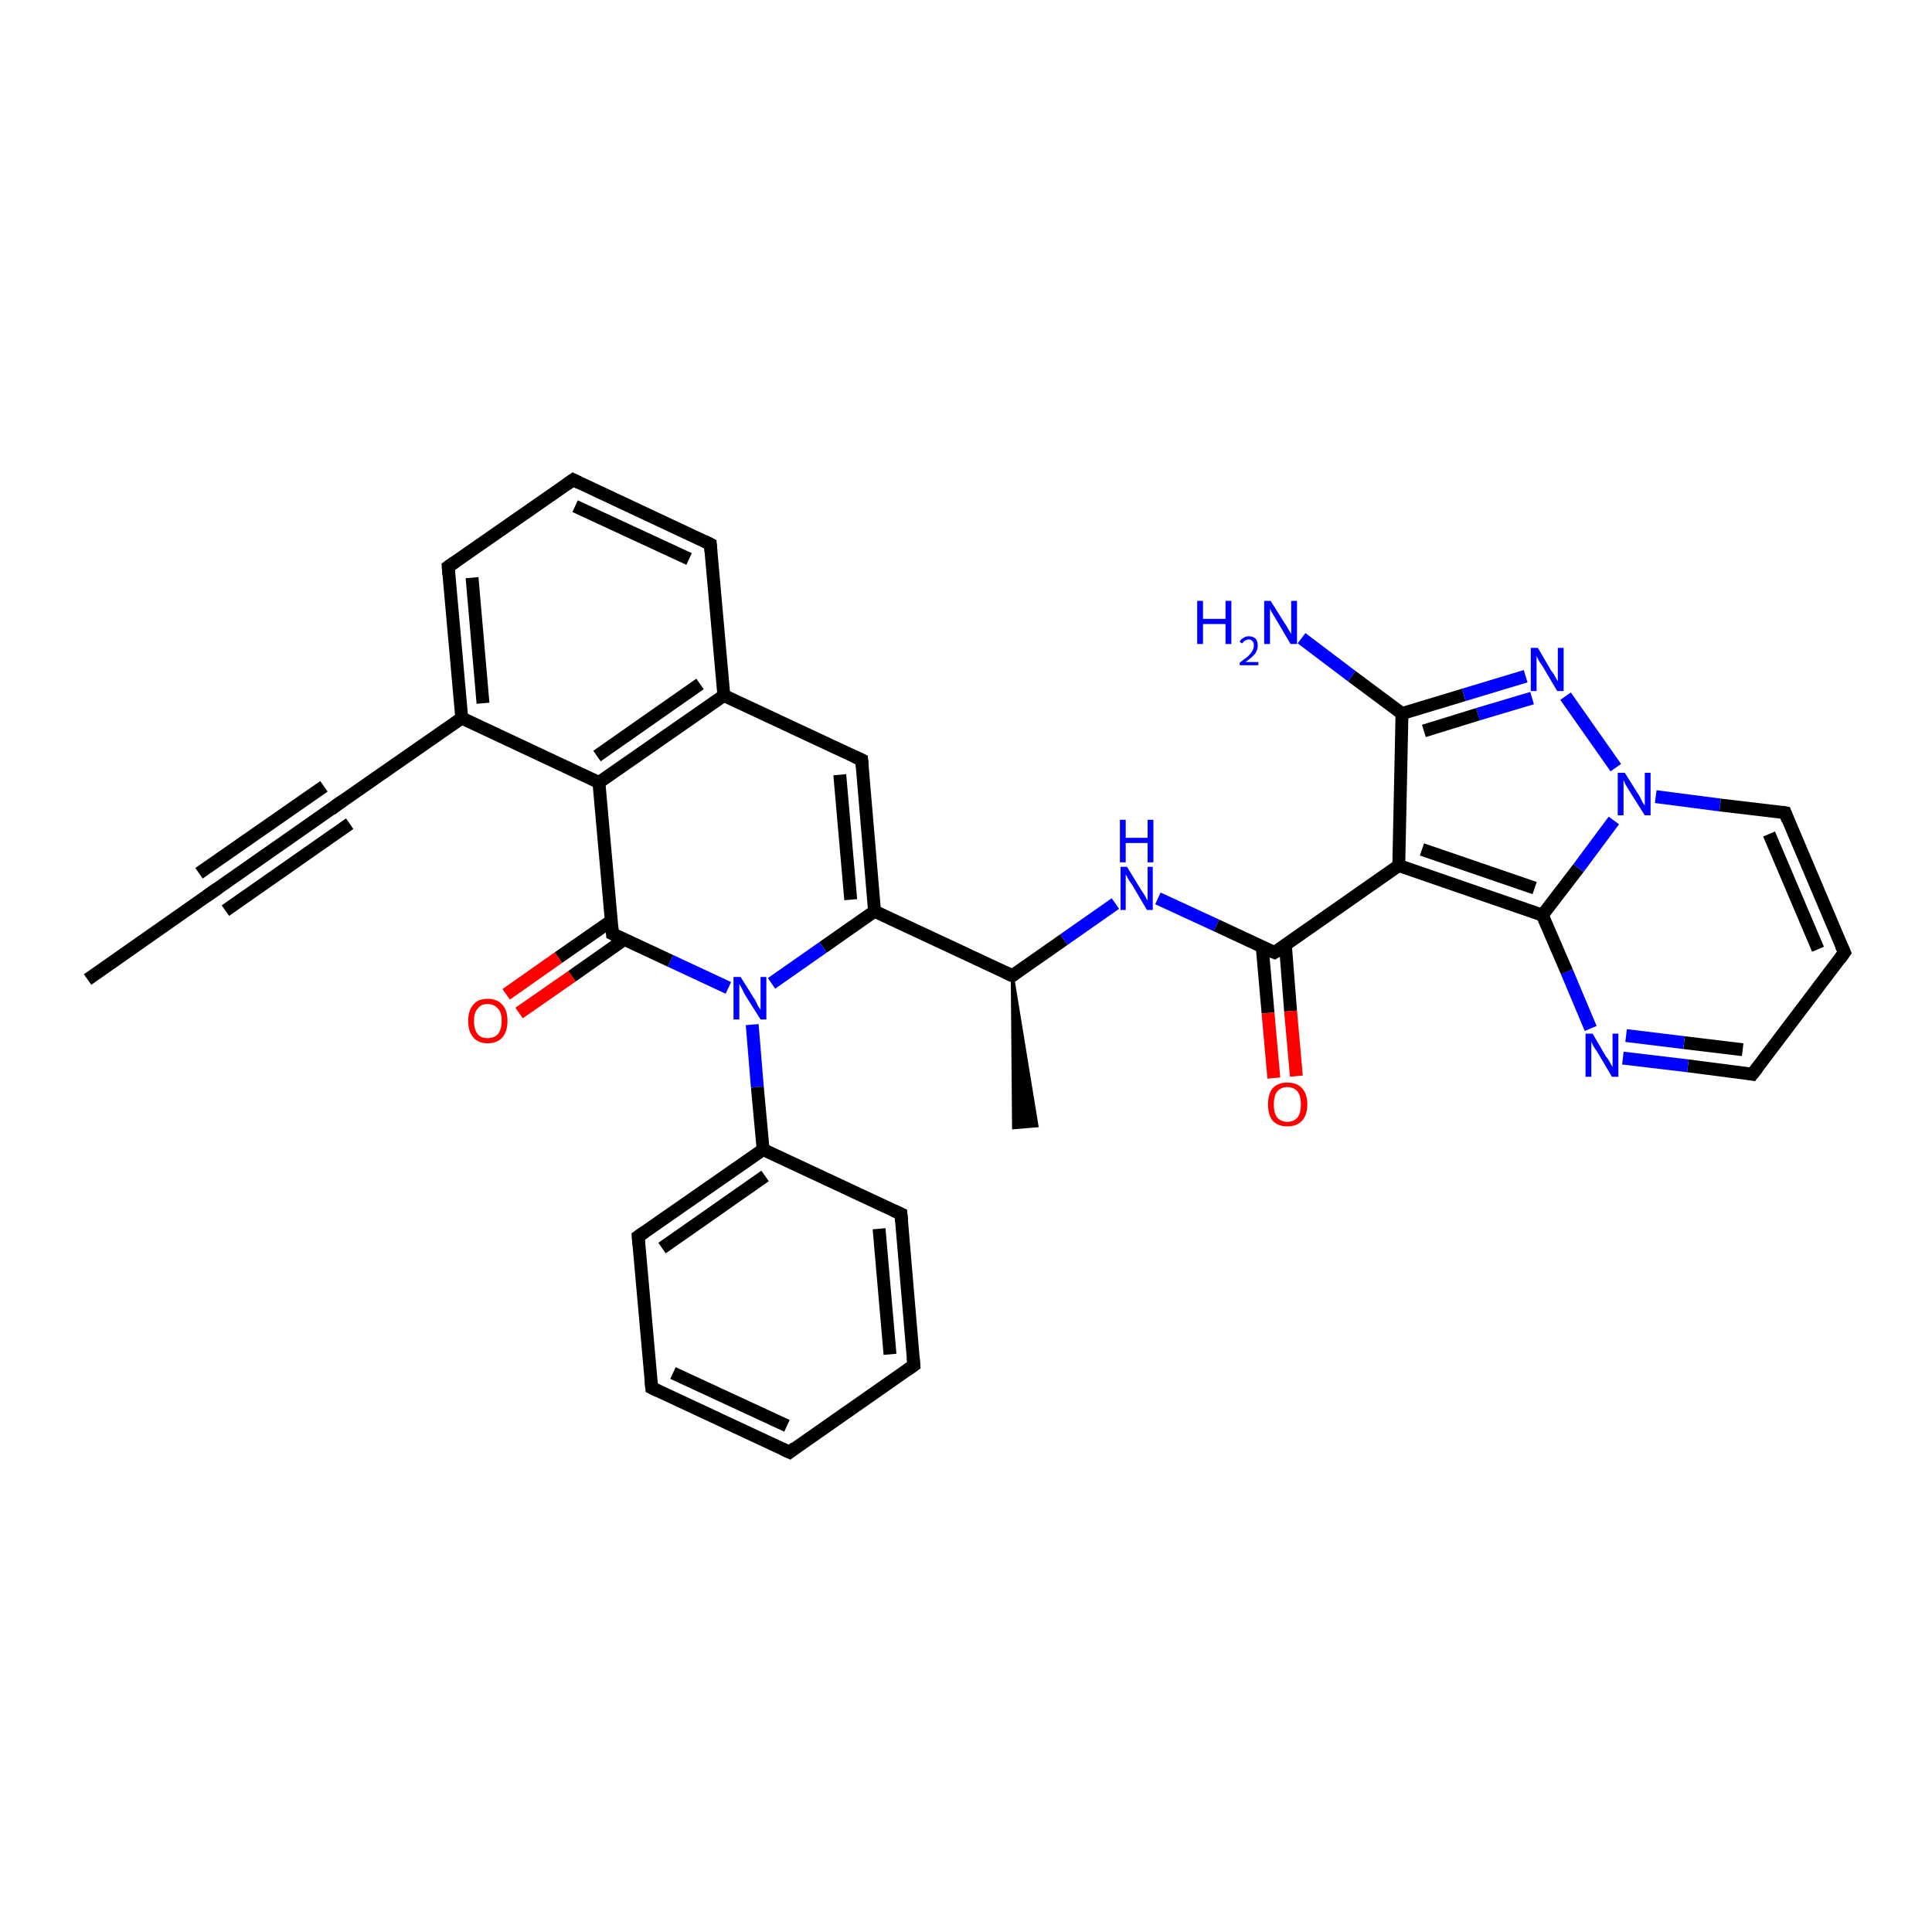 <?xml version='1.0' encoding='iso-8859-1'?>
<svg version='1.1' baseProfile='full'
              xmlns='http://www.w3.org/2000/svg'
                      xmlns:rdkit='http://www.rdkit.org/xml'
                      xmlns:xlink='http://www.w3.org/1999/xlink'
                  xml:space='preserve'
width='300px' height='300px' viewBox='0 0 300 300'>
<!-- END OF HEADER -->
<rect style='opacity:1.0;fill:#FFFFFF;stroke:none' width='300.0' height='300.0' x='0.0' y='0.0'> </rect>
<path class='bond-0 atom-0 atom-1' d='M 13.6,152.1 L 33.0,138.5' style='fill:none;fill-rule:evenodd;stroke:#000000;stroke-width:2.0px;stroke-linecap:butt;stroke-linejoin:miter;stroke-opacity:1' />
<path class='bond-1 atom-1 atom-2' d='M 33.0,138.5 L 52.3,125.0' style='fill:none;fill-rule:evenodd;stroke:#000000;stroke-width:2.0px;stroke-linecap:butt;stroke-linejoin:miter;stroke-opacity:1' />
<path class='bond-1 atom-1 atom-2' d='M 30.9,135.6 L 50.3,122.1' style='fill:none;fill-rule:evenodd;stroke:#000000;stroke-width:2.0px;stroke-linecap:butt;stroke-linejoin:miter;stroke-opacity:1' />
<path class='bond-1 atom-1 atom-2' d='M 35.0,141.4 L 54.3,127.9' style='fill:none;fill-rule:evenodd;stroke:#000000;stroke-width:2.0px;stroke-linecap:butt;stroke-linejoin:miter;stroke-opacity:1' />
<path class='bond-2 atom-2 atom-3' d='M 52.3,125.0 L 71.7,111.5' style='fill:none;fill-rule:evenodd;stroke:#000000;stroke-width:2.0px;stroke-linecap:butt;stroke-linejoin:miter;stroke-opacity:1' />
<path class='bond-3 atom-3 atom-4' d='M 71.7,111.5 L 69.6,88.0' style='fill:none;fill-rule:evenodd;stroke:#000000;stroke-width:2.0px;stroke-linecap:butt;stroke-linejoin:miter;stroke-opacity:1' />
<path class='bond-3 atom-3 atom-4' d='M 75.0,109.2 L 73.3,89.7' style='fill:none;fill-rule:evenodd;stroke:#000000;stroke-width:2.0px;stroke-linecap:butt;stroke-linejoin:miter;stroke-opacity:1' />
<path class='bond-4 atom-4 atom-5' d='M 69.6,88.0 L 89.0,74.5' style='fill:none;fill-rule:evenodd;stroke:#000000;stroke-width:2.0px;stroke-linecap:butt;stroke-linejoin:miter;stroke-opacity:1' />
<path class='bond-5 atom-5 atom-6' d='M 89.0,74.5 L 110.3,84.5' style='fill:none;fill-rule:evenodd;stroke:#000000;stroke-width:2.0px;stroke-linecap:butt;stroke-linejoin:miter;stroke-opacity:1' />
<path class='bond-5 atom-5 atom-6' d='M 89.3,78.6 L 107.0,86.8' style='fill:none;fill-rule:evenodd;stroke:#000000;stroke-width:2.0px;stroke-linecap:butt;stroke-linejoin:miter;stroke-opacity:1' />
<path class='bond-6 atom-6 atom-7' d='M 110.3,84.5 L 112.4,108.0' style='fill:none;fill-rule:evenodd;stroke:#000000;stroke-width:2.0px;stroke-linecap:butt;stroke-linejoin:miter;stroke-opacity:1' />
<path class='bond-7 atom-7 atom-8' d='M 112.4,108.0 L 133.8,118.0' style='fill:none;fill-rule:evenodd;stroke:#000000;stroke-width:2.0px;stroke-linecap:butt;stroke-linejoin:miter;stroke-opacity:1' />
<path class='bond-8 atom-8 atom-9' d='M 133.8,118.0 L 135.8,141.5' style='fill:none;fill-rule:evenodd;stroke:#000000;stroke-width:2.0px;stroke-linecap:butt;stroke-linejoin:miter;stroke-opacity:1' />
<path class='bond-8 atom-8 atom-9' d='M 130.4,120.3 L 132.1,139.7' style='fill:none;fill-rule:evenodd;stroke:#000000;stroke-width:2.0px;stroke-linecap:butt;stroke-linejoin:miter;stroke-opacity:1' />
<path class='bond-9 atom-9 atom-10' d='M 135.8,141.5 L 157.2,151.5' style='fill:none;fill-rule:evenodd;stroke:#000000;stroke-width:2.0px;stroke-linecap:butt;stroke-linejoin:miter;stroke-opacity:1' />
<path class='bond-10 atom-10 atom-11' d='M 157.2,151.5 L 161.0,174.8 L 157.4,175.1 Z' style='fill:#000000;fill-rule:evenodd;fill-opacity:1;stroke:#000000;stroke-width:0.5px;stroke-linecap:butt;stroke-linejoin:miter;stroke-opacity:1;' />
<path class='bond-11 atom-10 atom-12' d='M 157.2,151.5 L 165.2,145.9' style='fill:none;fill-rule:evenodd;stroke:#000000;stroke-width:2.0px;stroke-linecap:butt;stroke-linejoin:miter;stroke-opacity:1' />
<path class='bond-11 atom-10 atom-12' d='M 165.2,145.9 L 173.2,140.3' style='fill:none;fill-rule:evenodd;stroke:#0000FF;stroke-width:2.0px;stroke-linecap:butt;stroke-linejoin:miter;stroke-opacity:1' />
<path class='bond-12 atom-12 atom-13' d='M 179.8,139.5 L 188.9,143.7' style='fill:none;fill-rule:evenodd;stroke:#0000FF;stroke-width:2.0px;stroke-linecap:butt;stroke-linejoin:miter;stroke-opacity:1' />
<path class='bond-12 atom-12 atom-13' d='M 188.9,143.7 L 197.9,147.9' style='fill:none;fill-rule:evenodd;stroke:#000000;stroke-width:2.0px;stroke-linecap:butt;stroke-linejoin:miter;stroke-opacity:1' />
<path class='bond-13 atom-13 atom-14' d='M 196.0,147.1 L 196.9,157.3' style='fill:none;fill-rule:evenodd;stroke:#000000;stroke-width:2.0px;stroke-linecap:butt;stroke-linejoin:miter;stroke-opacity:1' />
<path class='bond-13 atom-13 atom-14' d='M 196.9,157.3 L 197.8,167.4' style='fill:none;fill-rule:evenodd;stroke:#FF0000;stroke-width:2.0px;stroke-linecap:butt;stroke-linejoin:miter;stroke-opacity:1' />
<path class='bond-13 atom-13 atom-14' d='M 199.6,146.8 L 200.4,157.0' style='fill:none;fill-rule:evenodd;stroke:#000000;stroke-width:2.0px;stroke-linecap:butt;stroke-linejoin:miter;stroke-opacity:1' />
<path class='bond-13 atom-13 atom-14' d='M 200.4,157.0 L 201.3,167.1' style='fill:none;fill-rule:evenodd;stroke:#FF0000;stroke-width:2.0px;stroke-linecap:butt;stroke-linejoin:miter;stroke-opacity:1' />
<path class='bond-14 atom-13 atom-15' d='M 197.9,147.9 L 217.2,134.4' style='fill:none;fill-rule:evenodd;stroke:#000000;stroke-width:2.0px;stroke-linecap:butt;stroke-linejoin:miter;stroke-opacity:1' />
<path class='bond-15 atom-15 atom-16' d='M 217.2,134.4 L 217.7,110.8' style='fill:none;fill-rule:evenodd;stroke:#000000;stroke-width:2.0px;stroke-linecap:butt;stroke-linejoin:miter;stroke-opacity:1' />
<path class='bond-16 atom-16 atom-17' d='M 217.7,110.8 L 209.9,105.0' style='fill:none;fill-rule:evenodd;stroke:#000000;stroke-width:2.0px;stroke-linecap:butt;stroke-linejoin:miter;stroke-opacity:1' />
<path class='bond-16 atom-16 atom-17' d='M 209.9,105.0 L 202.1,99.1' style='fill:none;fill-rule:evenodd;stroke:#0000FF;stroke-width:2.0px;stroke-linecap:butt;stroke-linejoin:miter;stroke-opacity:1' />
<path class='bond-17 atom-16 atom-18' d='M 217.7,110.8 L 227.3,107.9' style='fill:none;fill-rule:evenodd;stroke:#000000;stroke-width:2.0px;stroke-linecap:butt;stroke-linejoin:miter;stroke-opacity:1' />
<path class='bond-17 atom-16 atom-18' d='M 227.3,107.9 L 236.9,105.0' style='fill:none;fill-rule:evenodd;stroke:#0000FF;stroke-width:2.0px;stroke-linecap:butt;stroke-linejoin:miter;stroke-opacity:1' />
<path class='bond-17 atom-16 atom-18' d='M 221.1,113.5 L 229.5,110.9' style='fill:none;fill-rule:evenodd;stroke:#000000;stroke-width:2.0px;stroke-linecap:butt;stroke-linejoin:miter;stroke-opacity:1' />
<path class='bond-17 atom-16 atom-18' d='M 229.5,110.9 L 237.9,108.4' style='fill:none;fill-rule:evenodd;stroke:#0000FF;stroke-width:2.0px;stroke-linecap:butt;stroke-linejoin:miter;stroke-opacity:1' />
<path class='bond-18 atom-18 atom-19' d='M 243.1,108.1 L 250.9,119.2' style='fill:none;fill-rule:evenodd;stroke:#0000FF;stroke-width:2.0px;stroke-linecap:butt;stroke-linejoin:miter;stroke-opacity:1' />
<path class='bond-19 atom-19 atom-20' d='M 257.1,123.7 L 267.1,125.0' style='fill:none;fill-rule:evenodd;stroke:#0000FF;stroke-width:2.0px;stroke-linecap:butt;stroke-linejoin:miter;stroke-opacity:1' />
<path class='bond-19 atom-19 atom-20' d='M 267.1,125.0 L 277.2,126.2' style='fill:none;fill-rule:evenodd;stroke:#000000;stroke-width:2.0px;stroke-linecap:butt;stroke-linejoin:miter;stroke-opacity:1' />
<path class='bond-20 atom-20 atom-21' d='M 277.2,126.2 L 286.4,147.9' style='fill:none;fill-rule:evenodd;stroke:#000000;stroke-width:2.0px;stroke-linecap:butt;stroke-linejoin:miter;stroke-opacity:1' />
<path class='bond-20 atom-20 atom-21' d='M 274.7,129.5 L 282.3,147.4' style='fill:none;fill-rule:evenodd;stroke:#000000;stroke-width:2.0px;stroke-linecap:butt;stroke-linejoin:miter;stroke-opacity:1' />
<path class='bond-21 atom-21 atom-22' d='M 286.4,147.9 L 272.1,166.8' style='fill:none;fill-rule:evenodd;stroke:#000000;stroke-width:2.0px;stroke-linecap:butt;stroke-linejoin:miter;stroke-opacity:1' />
<path class='bond-22 atom-22 atom-23' d='M 272.1,166.8 L 262.1,165.5' style='fill:none;fill-rule:evenodd;stroke:#000000;stroke-width:2.0px;stroke-linecap:butt;stroke-linejoin:miter;stroke-opacity:1' />
<path class='bond-22 atom-22 atom-23' d='M 262.1,165.5 L 252.0,164.3' style='fill:none;fill-rule:evenodd;stroke:#0000FF;stroke-width:2.0px;stroke-linecap:butt;stroke-linejoin:miter;stroke-opacity:1' />
<path class='bond-22 atom-22 atom-23' d='M 270.6,163.0 L 261.5,161.9' style='fill:none;fill-rule:evenodd;stroke:#000000;stroke-width:2.0px;stroke-linecap:butt;stroke-linejoin:miter;stroke-opacity:1' />
<path class='bond-22 atom-22 atom-23' d='M 261.5,161.9 L 252.5,160.8' style='fill:none;fill-rule:evenodd;stroke:#0000FF;stroke-width:2.0px;stroke-linecap:butt;stroke-linejoin:miter;stroke-opacity:1' />
<path class='bond-23 atom-23 atom-24' d='M 247.0,159.7 L 243.3,150.9' style='fill:none;fill-rule:evenodd;stroke:#0000FF;stroke-width:2.0px;stroke-linecap:butt;stroke-linejoin:miter;stroke-opacity:1' />
<path class='bond-23 atom-23 atom-24' d='M 243.3,150.9 L 239.5,142.1' style='fill:none;fill-rule:evenodd;stroke:#000000;stroke-width:2.0px;stroke-linecap:butt;stroke-linejoin:miter;stroke-opacity:1' />
<path class='bond-24 atom-9 atom-25' d='M 135.8,141.5 L 127.8,147.1' style='fill:none;fill-rule:evenodd;stroke:#000000;stroke-width:2.0px;stroke-linecap:butt;stroke-linejoin:miter;stroke-opacity:1' />
<path class='bond-24 atom-9 atom-25' d='M 127.8,147.1 L 119.8,152.7' style='fill:none;fill-rule:evenodd;stroke:#0000FF;stroke-width:2.0px;stroke-linecap:butt;stroke-linejoin:miter;stroke-opacity:1' />
<path class='bond-25 atom-25 atom-26' d='M 116.8,159.1 L 117.6,168.8' style='fill:none;fill-rule:evenodd;stroke:#0000FF;stroke-width:2.0px;stroke-linecap:butt;stroke-linejoin:miter;stroke-opacity:1' />
<path class='bond-25 atom-25 atom-26' d='M 117.6,168.8 L 118.5,178.5' style='fill:none;fill-rule:evenodd;stroke:#000000;stroke-width:2.0px;stroke-linecap:butt;stroke-linejoin:miter;stroke-opacity:1' />
<path class='bond-26 atom-26 atom-27' d='M 118.5,178.5 L 99.1,192.0' style='fill:none;fill-rule:evenodd;stroke:#000000;stroke-width:2.0px;stroke-linecap:butt;stroke-linejoin:miter;stroke-opacity:1' />
<path class='bond-26 atom-26 atom-27' d='M 118.8,182.6 L 102.8,193.8' style='fill:none;fill-rule:evenodd;stroke:#000000;stroke-width:2.0px;stroke-linecap:butt;stroke-linejoin:miter;stroke-opacity:1' />
<path class='bond-27 atom-27 atom-28' d='M 99.1,192.0 L 101.2,215.5' style='fill:none;fill-rule:evenodd;stroke:#000000;stroke-width:2.0px;stroke-linecap:butt;stroke-linejoin:miter;stroke-opacity:1' />
<path class='bond-28 atom-28 atom-29' d='M 101.2,215.5 L 122.6,225.5' style='fill:none;fill-rule:evenodd;stroke:#000000;stroke-width:2.0px;stroke-linecap:butt;stroke-linejoin:miter;stroke-opacity:1' />
<path class='bond-28 atom-28 atom-29' d='M 104.5,213.2 L 122.2,221.4' style='fill:none;fill-rule:evenodd;stroke:#000000;stroke-width:2.0px;stroke-linecap:butt;stroke-linejoin:miter;stroke-opacity:1' />
<path class='bond-29 atom-29 atom-30' d='M 122.6,225.5 L 141.9,212.0' style='fill:none;fill-rule:evenodd;stroke:#000000;stroke-width:2.0px;stroke-linecap:butt;stroke-linejoin:miter;stroke-opacity:1' />
<path class='bond-30 atom-30 atom-31' d='M 141.9,212.0 L 139.9,188.5' style='fill:none;fill-rule:evenodd;stroke:#000000;stroke-width:2.0px;stroke-linecap:butt;stroke-linejoin:miter;stroke-opacity:1' />
<path class='bond-30 atom-30 atom-31' d='M 138.2,210.3 L 136.5,190.8' style='fill:none;fill-rule:evenodd;stroke:#000000;stroke-width:2.0px;stroke-linecap:butt;stroke-linejoin:miter;stroke-opacity:1' />
<path class='bond-31 atom-25 atom-32' d='M 113.1,153.4 L 104.1,149.2' style='fill:none;fill-rule:evenodd;stroke:#0000FF;stroke-width:2.0px;stroke-linecap:butt;stroke-linejoin:miter;stroke-opacity:1' />
<path class='bond-31 atom-25 atom-32' d='M 104.1,149.2 L 95.1,145.0' style='fill:none;fill-rule:evenodd;stroke:#000000;stroke-width:2.0px;stroke-linecap:butt;stroke-linejoin:miter;stroke-opacity:1' />
<path class='bond-32 atom-32 atom-33' d='M 94.9,143.0 L 86.7,148.7' style='fill:none;fill-rule:evenodd;stroke:#000000;stroke-width:2.0px;stroke-linecap:butt;stroke-linejoin:miter;stroke-opacity:1' />
<path class='bond-32 atom-32 atom-33' d='M 86.7,148.7 L 78.6,154.4' style='fill:none;fill-rule:evenodd;stroke:#FF0000;stroke-width:2.0px;stroke-linecap:butt;stroke-linejoin:miter;stroke-opacity:1' />
<path class='bond-32 atom-32 atom-33' d='M 96.9,145.9 L 88.8,151.6' style='fill:none;fill-rule:evenodd;stroke:#000000;stroke-width:2.0px;stroke-linecap:butt;stroke-linejoin:miter;stroke-opacity:1' />
<path class='bond-32 atom-32 atom-33' d='M 88.8,151.6 L 80.6,157.3' style='fill:none;fill-rule:evenodd;stroke:#FF0000;stroke-width:2.0px;stroke-linecap:butt;stroke-linejoin:miter;stroke-opacity:1' />
<path class='bond-33 atom-32 atom-34' d='M 95.1,145.0 L 93.0,121.5' style='fill:none;fill-rule:evenodd;stroke:#000000;stroke-width:2.0px;stroke-linecap:butt;stroke-linejoin:miter;stroke-opacity:1' />
<path class='bond-34 atom-34 atom-3' d='M 93.0,121.5 L 71.7,111.5' style='fill:none;fill-rule:evenodd;stroke:#000000;stroke-width:2.0px;stroke-linecap:butt;stroke-linejoin:miter;stroke-opacity:1' />
<path class='bond-35 atom-34 atom-7' d='M 93.0,121.5 L 112.4,108.0' style='fill:none;fill-rule:evenodd;stroke:#000000;stroke-width:2.0px;stroke-linecap:butt;stroke-linejoin:miter;stroke-opacity:1' />
<path class='bond-35 atom-34 atom-7' d='M 92.7,117.4 L 108.7,106.2' style='fill:none;fill-rule:evenodd;stroke:#000000;stroke-width:2.0px;stroke-linecap:butt;stroke-linejoin:miter;stroke-opacity:1' />
<path class='bond-36 atom-24 atom-15' d='M 239.5,142.1 L 217.2,134.4' style='fill:none;fill-rule:evenodd;stroke:#000000;stroke-width:2.0px;stroke-linecap:butt;stroke-linejoin:miter;stroke-opacity:1' />
<path class='bond-36 atom-24 atom-15' d='M 238.3,137.9 L 220.8,131.9' style='fill:none;fill-rule:evenodd;stroke:#000000;stroke-width:2.0px;stroke-linecap:butt;stroke-linejoin:miter;stroke-opacity:1' />
<path class='bond-37 atom-31 atom-26' d='M 139.9,188.5 L 118.5,178.5' style='fill:none;fill-rule:evenodd;stroke:#000000;stroke-width:2.0px;stroke-linecap:butt;stroke-linejoin:miter;stroke-opacity:1' />
<path class='bond-38 atom-24 atom-19' d='M 239.5,142.1 L 245.1,134.8' style='fill:none;fill-rule:evenodd;stroke:#000000;stroke-width:2.0px;stroke-linecap:butt;stroke-linejoin:miter;stroke-opacity:1' />
<path class='bond-38 atom-24 atom-19' d='M 245.1,134.8 L 250.6,127.4' style='fill:none;fill-rule:evenodd;stroke:#0000FF;stroke-width:2.0px;stroke-linecap:butt;stroke-linejoin:miter;stroke-opacity:1' />
<path d='M 32.0,139.2 L 33.0,138.5 L 33.9,137.9' style='fill:none;stroke:#000000;stroke-width:2.0px;stroke-linecap:butt;stroke-linejoin:miter;stroke-opacity:1;' />
<path d='M 51.4,125.7 L 52.3,125.0 L 53.3,124.3' style='fill:none;stroke:#000000;stroke-width:2.0px;stroke-linecap:butt;stroke-linejoin:miter;stroke-opacity:1;' />
<path d='M 69.7,89.2 L 69.6,88.0 L 70.6,87.3' style='fill:none;stroke:#000000;stroke-width:2.0px;stroke-linecap:butt;stroke-linejoin:miter;stroke-opacity:1;' />
<path d='M 88.0,75.2 L 89.0,74.5 L 90.0,75.0' style='fill:none;stroke:#000000;stroke-width:2.0px;stroke-linecap:butt;stroke-linejoin:miter;stroke-opacity:1;' />
<path d='M 109.3,84.0 L 110.3,84.5 L 110.4,85.6' style='fill:none;stroke:#000000;stroke-width:2.0px;stroke-linecap:butt;stroke-linejoin:miter;stroke-opacity:1;' />
<path d='M 132.7,117.5 L 133.8,118.0 L 133.9,119.1' style='fill:none;stroke:#000000;stroke-width:2.0px;stroke-linecap:butt;stroke-linejoin:miter;stroke-opacity:1;' />
<path d='M 156.1,151.0 L 157.2,151.5 L 157.6,151.2' style='fill:none;stroke:#000000;stroke-width:2.0px;stroke-linecap:butt;stroke-linejoin:miter;stroke-opacity:1;' />
<path d='M 197.4,147.7 L 197.9,147.9 L 198.9,147.3' style='fill:none;stroke:#000000;stroke-width:2.0px;stroke-linecap:butt;stroke-linejoin:miter;stroke-opacity:1;' />
<path d='M 276.7,126.1 L 277.2,126.2 L 277.6,127.3' style='fill:none;stroke:#000000;stroke-width:2.0px;stroke-linecap:butt;stroke-linejoin:miter;stroke-opacity:1;' />
<path d='M 285.9,146.8 L 286.4,147.9 L 285.7,148.9' style='fill:none;stroke:#000000;stroke-width:2.0px;stroke-linecap:butt;stroke-linejoin:miter;stroke-opacity:1;' />
<path d='M 272.9,165.8 L 272.1,166.8 L 271.6,166.7' style='fill:none;stroke:#000000;stroke-width:2.0px;stroke-linecap:butt;stroke-linejoin:miter;stroke-opacity:1;' />
<path d='M 100.1,191.3 L 99.1,192.0 L 99.2,193.2' style='fill:none;stroke:#000000;stroke-width:2.0px;stroke-linecap:butt;stroke-linejoin:miter;stroke-opacity:1;' />
<path d='M 101.1,214.4 L 101.2,215.5 L 102.2,216.0' style='fill:none;stroke:#000000;stroke-width:2.0px;stroke-linecap:butt;stroke-linejoin:miter;stroke-opacity:1;' />
<path d='M 121.5,225.0 L 122.6,225.5 L 123.5,224.8' style='fill:none;stroke:#000000;stroke-width:2.0px;stroke-linecap:butt;stroke-linejoin:miter;stroke-opacity:1;' />
<path d='M 140.9,212.7 L 141.9,212.0 L 141.8,210.8' style='fill:none;stroke:#000000;stroke-width:2.0px;stroke-linecap:butt;stroke-linejoin:miter;stroke-opacity:1;' />
<path d='M 140.0,189.7 L 139.9,188.5 L 138.8,188.0' style='fill:none;stroke:#000000;stroke-width:2.0px;stroke-linecap:butt;stroke-linejoin:miter;stroke-opacity:1;' />
<path d='M 95.5,145.2 L 95.1,145.0 L 95.0,143.8' style='fill:none;stroke:#000000;stroke-width:2.0px;stroke-linecap:butt;stroke-linejoin:miter;stroke-opacity:1;' />
<path class='atom-12' d='M 175.0 134.6
L 177.2 138.2
Q 177.4 138.5, 177.8 139.1
Q 178.1 139.8, 178.2 139.8
L 178.2 134.6
L 179.0 134.6
L 179.0 141.3
L 178.1 141.3
L 175.8 137.4
Q 175.5 137.0, 175.2 136.5
Q 174.9 135.9, 174.8 135.8
L 174.8 141.3
L 174.0 141.3
L 174.0 134.6
L 175.0 134.6
' fill='#0000FF'/>
<path class='atom-12' d='M 173.9 127.3
L 174.8 127.3
L 174.8 130.1
L 178.2 130.1
L 178.2 127.3
L 179.1 127.3
L 179.1 133.9
L 178.2 133.9
L 178.2 130.9
L 174.8 130.9
L 174.8 133.9
L 173.9 133.9
L 173.9 127.3
' fill='#0000FF'/>
<path class='atom-14' d='M 196.9 171.5
Q 196.9 169.9, 197.6 169.0
Q 198.4 168.1, 199.9 168.1
Q 201.4 168.1, 202.2 169.0
Q 203.0 169.9, 203.0 171.5
Q 203.0 173.1, 202.2 174.0
Q 201.4 174.9, 199.9 174.9
Q 198.4 174.9, 197.6 174.0
Q 196.9 173.1, 196.9 171.5
M 199.9 174.2
Q 200.9 174.2, 201.5 173.5
Q 202.0 172.8, 202.0 171.5
Q 202.0 170.2, 201.5 169.5
Q 200.9 168.8, 199.9 168.8
Q 198.9 168.8, 198.3 169.5
Q 197.8 170.2, 197.8 171.5
Q 197.8 172.8, 198.3 173.5
Q 198.9 174.2, 199.9 174.2
' fill='#FF0000'/>
<path class='atom-17' d='M 185.9 93.3
L 186.8 93.3
L 186.8 96.1
L 190.3 96.1
L 190.3 93.3
L 191.2 93.3
L 191.2 100.0
L 190.3 100.0
L 190.3 96.9
L 186.8 96.9
L 186.8 100.0
L 185.9 100.0
L 185.9 93.3
' fill='#0000FF'/>
<path class='atom-17' d='M 192.5 99.7
Q 192.6 99.3, 193.0 99.1
Q 193.4 98.8, 193.9 98.8
Q 194.6 98.8, 195.0 99.2
Q 195.3 99.6, 195.3 100.2
Q 195.3 100.9, 194.9 101.5
Q 194.4 102.1, 193.4 102.8
L 195.4 102.8
L 195.4 103.3
L 192.5 103.3
L 192.5 102.9
Q 193.3 102.3, 193.8 101.9
Q 194.3 101.4, 194.5 101.0
Q 194.7 100.6, 194.7 100.2
Q 194.7 99.8, 194.5 99.6
Q 194.3 99.3, 193.9 99.3
Q 193.6 99.3, 193.3 99.5
Q 193.1 99.6, 192.9 99.9
L 192.5 99.7
' fill='#0000FF'/>
<path class='atom-17' d='M 197.3 93.3
L 199.5 96.8
Q 199.8 97.2, 200.1 97.8
Q 200.5 98.4, 200.5 98.5
L 200.5 93.3
L 201.4 93.3
L 201.4 100.0
L 200.4 100.0
L 198.1 96.1
Q 197.8 95.6, 197.5 95.1
Q 197.2 94.6, 197.2 94.4
L 197.2 100.0
L 196.3 100.0
L 196.3 93.3
L 197.3 93.3
' fill='#0000FF'/>
<path class='atom-18' d='M 238.8 100.6
L 240.9 104.2
Q 241.2 104.5, 241.5 105.1
Q 241.9 105.8, 241.9 105.8
L 241.9 100.6
L 242.8 100.6
L 242.8 107.3
L 241.8 107.3
L 239.5 103.4
Q 239.2 103.0, 238.9 102.5
Q 238.6 101.9, 238.6 101.8
L 238.6 107.3
L 237.7 107.3
L 237.7 100.6
L 238.8 100.6
' fill='#0000FF'/>
<path class='atom-19' d='M 252.3 120.0
L 254.5 123.5
Q 254.7 123.8, 255.0 124.5
Q 255.4 125.1, 255.4 125.1
L 255.4 120.0
L 256.3 120.0
L 256.3 126.6
L 255.4 126.6
L 253.0 122.8
Q 252.7 122.3, 252.4 121.8
Q 252.2 121.3, 252.1 121.1
L 252.1 126.6
L 251.2 126.6
L 251.2 120.0
L 252.3 120.0
' fill='#0000FF'/>
<path class='atom-23' d='M 247.3 160.5
L 249.4 164.1
Q 249.7 164.4, 250.0 165.0
Q 250.4 165.7, 250.4 165.7
L 250.4 160.5
L 251.3 160.5
L 251.3 167.2
L 250.3 167.2
L 248.0 163.3
Q 247.7 162.9, 247.4 162.4
Q 247.1 161.8, 247.1 161.7
L 247.1 167.2
L 246.2 167.2
L 246.2 160.5
L 247.3 160.5
' fill='#0000FF'/>
<path class='atom-25' d='M 115.0 151.7
L 117.2 155.2
Q 117.4 155.5, 117.7 156.2
Q 118.1 156.8, 118.1 156.8
L 118.1 151.7
L 119.0 151.7
L 119.0 158.3
L 118.1 158.3
L 115.7 154.5
Q 115.4 154.0, 115.2 153.5
Q 114.9 153.0, 114.8 152.8
L 114.8 158.3
L 113.9 158.3
L 113.9 151.7
L 115.0 151.7
' fill='#0000FF'/>
<path class='atom-33' d='M 72.7 158.5
Q 72.7 156.9, 73.5 156.0
Q 74.2 155.1, 75.7 155.1
Q 77.2 155.1, 78.0 156.0
Q 78.8 156.9, 78.8 158.5
Q 78.8 160.2, 78.0 161.1
Q 77.2 162.0, 75.7 162.0
Q 74.3 162.0, 73.5 161.1
Q 72.7 160.2, 72.7 158.5
M 75.7 161.2
Q 76.7 161.2, 77.3 160.6
Q 77.9 159.9, 77.9 158.5
Q 77.9 157.2, 77.3 156.6
Q 76.7 155.9, 75.7 155.9
Q 74.7 155.9, 74.2 156.6
Q 73.6 157.2, 73.6 158.5
Q 73.6 159.9, 74.2 160.6
Q 74.7 161.2, 75.7 161.2
' fill='#FF0000'/>
</svg>
